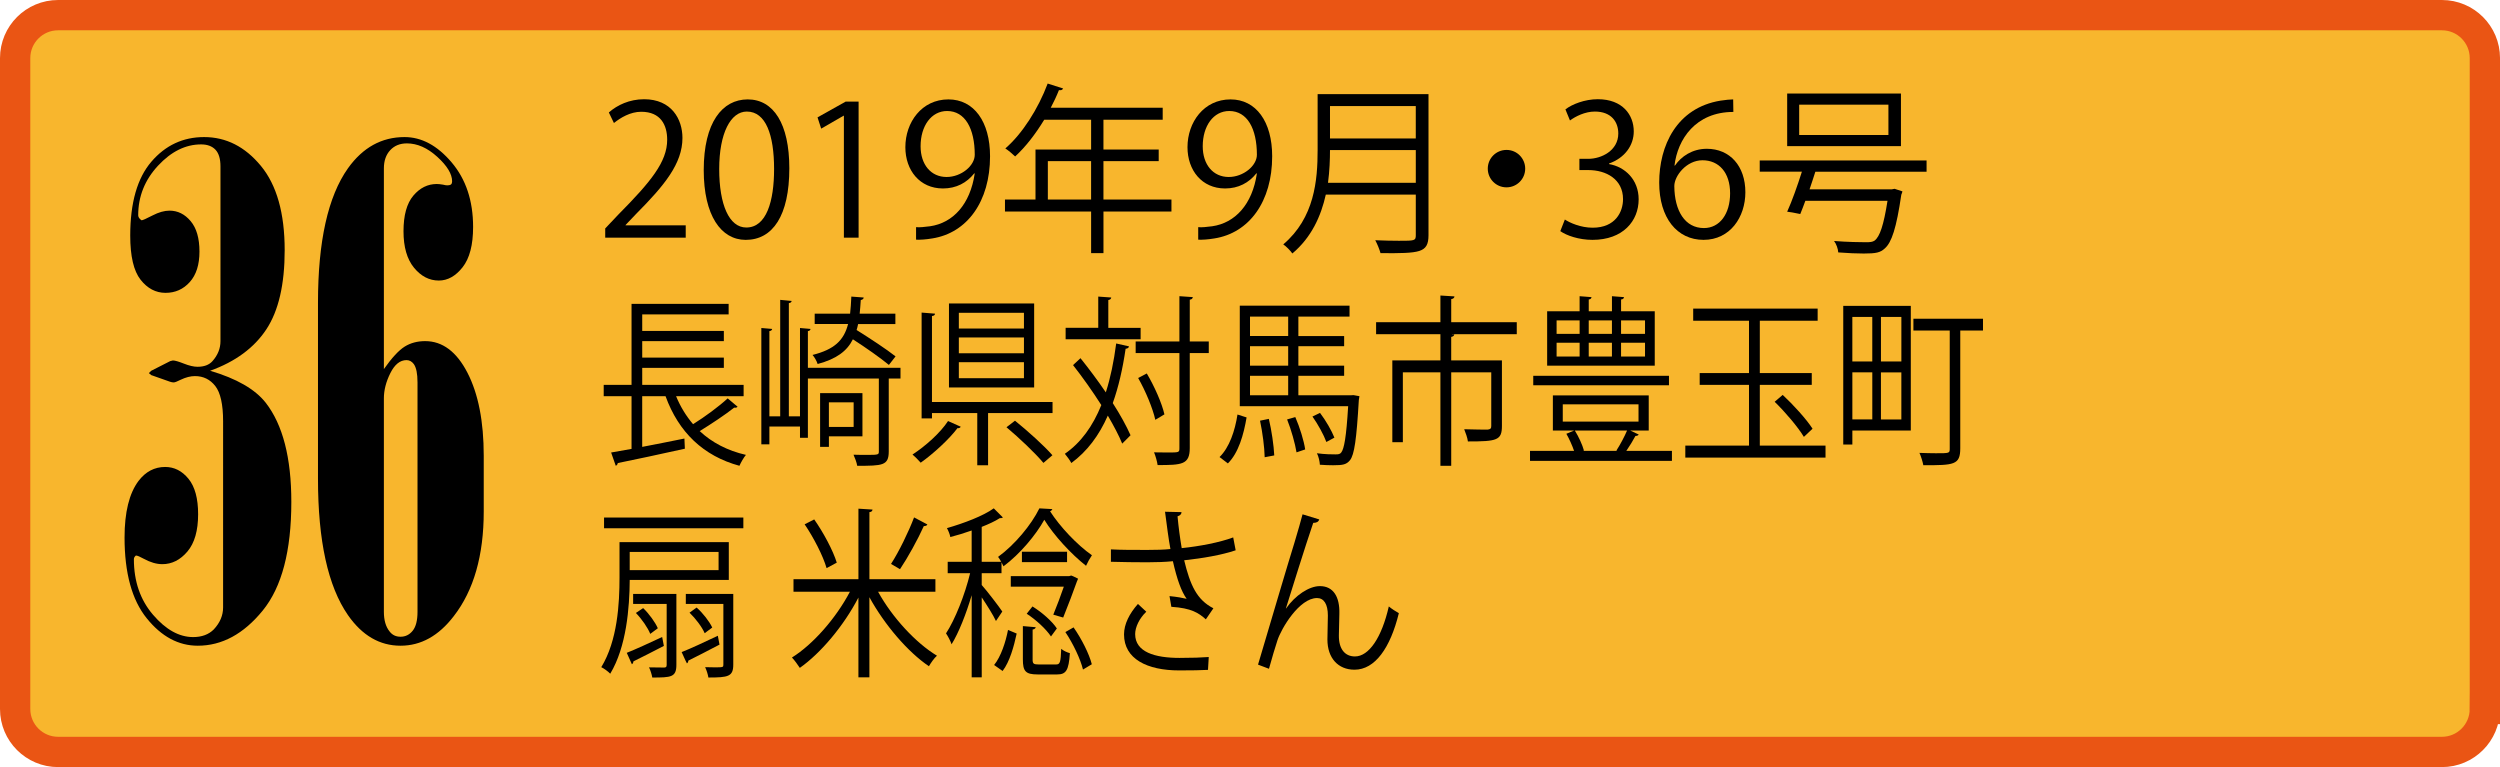 <!-- Generator: Adobe Illustrator 23.1.1, SVG Export Plug-In  -->
<svg version="1.1" xmlns="http://www.w3.org/2000/svg" xmlns:xlink="http://www.w3.org/1999/xlink" x="0px" y="0px"
	 width="132.014px" height="40.506px" viewBox="0 0 132.014 40.506" style="enable-background:new 0 0 132.014 40.506;"
	 xml:space="preserve">
<style type="text/css">
	.st0{fill:#F8B62D;stroke:#EA5514;stroke-width:1.6;}
</style>
<defs>
</defs>
<g>
	<path class="st0" d="M131.214,37.438c0,1.253-1.016,2.269-2.268,2.269H81.324H3.07c-1.254,0-2.27-1.016-2.27-2.269V3.069
		C0.8,1.816,1.816,0.8,3.07,0.8h125.877c1.252,0,2.268,1.016,2.268,2.269V37.438z"/>
</g>
<g>
	<path d="M11.095,19.578c1.395,0.41,2.373,0.973,2.936,1.688c0.902,1.16,1.353,2.906,1.353,5.238c0,2.59-0.504,4.502-1.512,5.738
		c-1.008,1.236-2.15,1.855-3.428,1.855c-1.02,0-1.919-0.484-2.698-1.451c-0.779-0.967-1.169-2.387-1.169-4.262
		c0-1.336,0.246-2.332,0.738-2.988c0.375-0.492,0.844-0.738,1.406-0.738c0.481,0,0.891,0.207,1.231,0.623
		c0.34,0.416,0.51,1.041,0.51,1.873c0,0.867-0.188,1.523-0.565,1.969c-0.377,0.445-0.819,0.668-1.325,0.668
		c-0.307,0-0.63-0.094-0.972-0.281c-0.212-0.117-0.353-0.176-0.424-0.176c-0.071,0.059-0.106,0.123-0.106,0.193
		c0,1.172,0.337,2.15,1.011,2.936c0.674,0.785,1.38,1.178,2.118,1.178c0.457,0,0.82-0.135,1.09-0.404
		c0.328-0.352,0.492-0.738,0.492-1.16V22.25c0-0.891-0.138-1.512-0.411-1.863c-0.274-0.351-0.633-0.527-1.076-0.527
		c-0.233,0-0.484,0.064-0.753,0.193c-0.187,0.094-0.309,0.141-0.367,0.141c-0.059,0-0.123-0.012-0.192-0.035l-0.998-0.352
		l-0.122-0.105l0.123-0.123l1.002-0.51l0.141-0.035c0.106,0,0.299,0.055,0.58,0.166c0.281,0.111,0.522,0.168,0.721,0.168
		c0.351,0,0.615-0.1,0.791-0.299c0.281-0.316,0.422-0.668,0.422-1.055V8.785c0-0.399-0.088-0.691-0.264-0.879
		C11.2,7.719,10.948,7.625,10.62,7.625C9.8,7.625,9.041,8,8.344,8.75c-0.697,0.75-1.046,1.623-1.046,2.619
		c0,0.094,0.059,0.182,0.176,0.264c0.059,0,0.252-0.086,0.58-0.256c0.328-0.17,0.627-0.254,0.897-0.254
		c0.434,0,0.806,0.184,1.116,0.553c0.311,0.369,0.466,0.906,0.466,1.609c0,0.691-0.17,1.226-0.51,1.607
		c-0.34,0.381-0.768,0.572-1.283,0.572s-0.955-0.233-1.318-0.695c-0.363-0.463-0.545-1.238-0.545-2.328
		c0-1.734,0.372-3.035,1.116-3.902s1.673-1.301,2.786-1.301c1.16,0,2.159,0.506,2.997,1.52c0.838,1.014,1.257,2.5,1.257,4.457
		c0,1.805-0.322,3.195-0.967,4.174C13.421,18.367,12.431,19.098,11.095,19.578z"/>
	<path d="M20.271,19.49c0.422-0.598,0.788-0.994,1.099-1.188c0.31-0.193,0.671-0.289,1.081-0.289c0.914,0,1.658,0.557,2.232,1.668
		c0.574,1.111,0.861,2.574,0.861,4.389v2.934c0,2.328-0.527,4.172-1.582,5.531c-0.797,1.041-1.734,1.562-2.812,1.562
		c-1.101,0-2.027-0.539-2.777-1.617c-1.055-1.522-1.582-3.922-1.582-7.201v-9.293c0-3.244,0.527-5.609,1.582-7.098
		c0.785-1.1,1.781-1.65,2.988-1.65c0.902,0,1.731,0.445,2.487,1.336c0.756,0.891,1.134,2.027,1.134,3.41
		c0,0.949-0.185,1.658-0.554,2.127c-0.369,0.469-0.788,0.703-1.257,0.703c-0.504,0-0.94-0.227-1.31-0.678
		c-0.369-0.451-0.554-1.092-0.554-1.924c0-0.844,0.173-1.471,0.519-1.881c0.346-0.41,0.759-0.615,1.239-0.615
		c0.082,0,0.193,0.012,0.334,0.035c0.082,0.023,0.152,0.035,0.211,0.035c0.105,0,0.176-0.018,0.211-0.053
		c0.035-0.035,0.053-0.088,0.053-0.158c0-0.387-0.261-0.818-0.782-1.293c-0.521-0.475-1.058-0.711-1.608-0.711
		c-0.363,0-0.656,0.119-0.879,0.359c-0.223,0.24-0.334,0.561-0.334,0.959V19.49z M22.046,20.174c0-0.445-0.064-0.76-0.193-0.947
		c-0.106-0.141-0.234-0.211-0.387-0.211c-0.34,0-0.624,0.229-0.852,0.684c-0.229,0.457-0.343,0.902-0.343,1.334v11.273
		c0,0.443,0.1,0.789,0.299,1.035c0.141,0.188,0.334,0.281,0.58,0.281c0.258,0,0.472-0.105,0.642-0.316
		c0.17-0.211,0.255-0.545,0.255-1V20.174z"/>
</g>
<g>
	<g>
		<path d="M36.21,12.551h-4.251v-0.488l0.7-0.74c1.708-1.727,2.572-2.774,2.572-3.943c0-0.769-0.336-1.478-1.372-1.478
			c-0.576,0-1.095,0.316-1.44,0.594l-0.269-0.557c0.441-0.393,1.095-0.699,1.862-0.699c1.449,0,2.025,1.055,2.025,2.043
			c0,1.354-0.95,2.506-2.438,4.004l-0.566,0.594v0.019h3.177V12.551z"/>
		<path d="M37.161,8.981c0-2.514,0.979-3.732,2.323-3.732c1.362,0,2.197,1.285,2.197,3.637c0,2.496-0.873,3.781-2.304,3.781
			C38.074,12.666,37.161,11.381,37.161,8.981z M40.876,8.924c0-1.795-0.433-3.033-1.44-3.033c-0.854,0-1.458,1.143-1.458,3.033
			c0,1.891,0.527,3.09,1.43,3.09C40.473,12.014,40.876,10.631,40.876,8.924z"/>
		<path d="M44.562,12.551V6.111h-0.018l-1.181,0.682L43.17,6.198l1.488-0.834h0.681v7.187H44.562z"/>
		<path d="M51.445,9.155c-0.394,0.498-0.95,0.797-1.651,0.797c-1.229,0-1.986-0.961-1.986-2.18c0-1.314,0.863-2.523,2.274-2.523
			c1.344,0,2.198,1.17,2.198,3.004c0,2.389-1.21,4.049-3.053,4.338c-0.336,0.057-0.643,0.076-0.854,0.066v-0.662
			c0.201,0.02,0.432-0.01,0.739-0.047c1.209-0.174,2.121-1.152,2.36-2.793H51.445z M48.612,7.723c0,0.971,0.548,1.623,1.373,1.623
			c0.777,0,1.487-0.596,1.487-1.172c0-1.381-0.509-2.312-1.459-2.312C49.179,5.861,48.612,6.649,48.612,7.723z"/>
		<path d="M61.859,10.535v0.635h-3.59v2.197h-0.652V11.17h-4.549v-0.635h1.612V7.897h2.937V6.323H55.14
			c-0.46,0.758-0.988,1.439-1.535,1.939c-0.115-0.115-0.364-0.326-0.518-0.424c0.892-0.768,1.737-2.092,2.236-3.426l0.816,0.26
			c-0.039,0.086-0.125,0.105-0.221,0.086c-0.125,0.316-0.27,0.623-0.433,0.932h5.912v0.633h-3.129v1.574h2.918V8.51h-2.918v2.025
			H61.859z M55.332,10.535h2.284V8.51h-2.284V10.535z"/>
		<path d="M66.343,9.155c-0.394,0.498-0.95,0.797-1.651,0.797c-1.228,0-1.986-0.961-1.986-2.18c0-1.314,0.863-2.523,2.274-2.523
			c1.344,0,2.198,1.17,2.198,3.004c0,2.389-1.21,4.049-3.053,4.338c-0.336,0.057-0.643,0.076-0.853,0.066v-0.662
			c0.201,0.02,0.432-0.01,0.739-0.047c1.209-0.174,2.121-1.152,2.36-2.793H66.343z M63.511,7.723c0,0.971,0.548,1.623,1.373,1.623
			c0.777,0,1.487-0.596,1.487-1.172c0-1.381-0.509-2.312-1.459-2.312C64.077,5.861,63.511,6.649,63.511,7.723z"/>
		<path d="M75.433,4.969v7.447c0,0.5-0.135,0.721-0.489,0.836c-0.356,0.115-0.998,0.125-2.045,0.115
			c-0.048-0.182-0.173-0.49-0.278-0.682c0.461,0.02,0.902,0.029,1.248,0.029c0.835,0,0.893,0,0.893-0.299v-2.139H70.01
			c-0.25,1.123-0.749,2.254-1.766,3.109c-0.097-0.144-0.336-0.385-0.48-0.48c1.651-1.4,1.814-3.389,1.814-4.98V4.969H75.433z
			 M70.231,7.926c0,0.488-0.02,1.094-0.105,1.727h4.636V7.926H70.231z M74.761,5.602h-4.53v1.709h4.53V5.602z"/>
		<path d="M80.539,8.905c0,0.547-0.441,0.988-0.988,0.988c-0.547,0-0.988-0.441-0.988-0.988s0.441-0.988,0.988-0.988
			C80.117,7.916,80.539,8.377,80.539,8.905z"/>
		<path d="M84.966,8.664c0.845,0.144,1.564,0.826,1.564,1.861c0,1.143-0.825,2.141-2.438,2.141c-0.72,0-1.373-0.23-1.699-0.461
			l0.24-0.613c0.259,0.172,0.835,0.432,1.468,0.432c1.21,0,1.604-0.844,1.604-1.508c0-1.055-0.893-1.535-1.833-1.535h-0.471V8.387
			h0.471c0.69,0,1.583-0.434,1.583-1.336c0-0.623-0.374-1.16-1.238-1.16c-0.527,0-1.026,0.26-1.314,0.471l-0.24-0.586
			c0.346-0.269,1.018-0.537,1.709-0.537c1.314,0,1.9,0.834,1.9,1.699c0,0.738-0.471,1.4-1.306,1.697V8.664z"/>
		<path d="M88.45,8.74c0.327-0.479,0.912-0.883,1.68-0.883c1.219,0,2.035,0.912,2.035,2.295c0,1.314-0.807,2.514-2.208,2.514
			c-1.401,0-2.342-1.16-2.342-3.023c0-1.928,0.902-3.943,3.234-4.328c0.27-0.039,0.509-0.066,0.672-0.066l0.01,0.662
			c-1.996,0-2.946,1.449-3.109,2.83H88.45z M91.359,10.209c0-1.104-0.595-1.746-1.459-1.746c-0.844,0-1.487,0.824-1.487,1.363
			c0.01,1.314,0.566,2.217,1.564,2.217C90.812,12.043,91.359,11.295,91.359,10.209z"/>
		<path d="M101.735,9.067h-5.874c-0.086,0.289-0.201,0.606-0.307,0.932h4.338l0.153-0.029l0.413,0.135
			c-0.01,0.049-0.028,0.115-0.058,0.174c-0.259,1.766-0.509,2.523-0.873,2.84c-0.24,0.221-0.461,0.269-1.113,0.269
			c-0.346,0-0.835-0.019-1.344-0.059c-0.01-0.182-0.097-0.441-0.221-0.604c0.7,0.057,1.41,0.066,1.67,0.066
			c0.239,0,0.354-0.01,0.47-0.086c0.278-0.211,0.48-0.816,0.682-2.102h-4.338c-0.096,0.258-0.183,0.498-0.269,0.699
			c-0.365-0.076-0.528-0.105-0.691-0.123c0.25-0.549,0.547-1.383,0.777-2.113h-2.227V8.473h8.811V9.067z M100.381,4.94v2.775h-6.008
			V4.94H100.381z M99.719,7.129V5.526h-4.712v1.603H99.719z"/>
		<path d="M35.7,20.92c0.229,0.557,0.531,1.047,0.898,1.479c0.62-0.385,1.371-0.941,1.828-1.363l0.522,0.441
			c-0.032,0.049-0.105,0.059-0.179,0.049c-0.474,0.373-1.209,0.863-1.821,1.238c0.645,0.603,1.47,1.035,2.441,1.256
			c-0.114,0.135-0.262,0.395-0.343,0.576c-1.902-0.518-3.208-1.766-3.902-3.676h-1.232v2.678c0.702-0.135,1.478-0.287,2.229-0.441
			l0.024,0.537c-1.298,0.289-2.685,0.586-3.543,0.758c-0.008,0.078-0.058,0.125-0.106,0.144l-0.245-0.701
			c0.311-0.057,0.67-0.115,1.078-0.191V20.92h-1.47v-0.596h1.47v-4.279h5.127v0.557h-4.563v0.873h4.31v0.537h-4.31v0.873h4.31v0.539
			h-4.31v0.9h5.354v0.596H35.7z"/>
		<path d="M47.551,19.424v0.565h-0.62v3.85c0,0.748-0.327,0.758-1.666,0.758c-0.024-0.172-0.122-0.422-0.195-0.586
			c0.277,0.01,0.53,0.01,0.734,0.01c0.596,0,0.604-0.017,0.604-0.191v-3.84h-3.747v3.129h-0.417v-0.594h-1.616v0.94h-0.425V17.32
			l0.572,0.049c-0.009,0.057-0.05,0.105-0.147,0.115v4.502h0.571v-6.152l0.604,0.057c-0.008,0.059-0.049,0.105-0.147,0.115v5.98
			h0.588V17.32l0.556,0.049c-0.009,0.057-0.041,0.105-0.139,0.115v1.939H47.551z M45.314,17.11
			c-0.024,0.115-0.049,0.221-0.081,0.316c0.693,0.434,1.584,1.018,2.057,1.393l-0.351,0.451c-0.425-0.355-1.217-0.912-1.902-1.353
			c-0.31,0.623-0.865,1.037-1.861,1.305c-0.041-0.143-0.171-0.373-0.27-0.479c1.151-0.289,1.657-0.769,1.878-1.633H43.02v-0.547
			h1.87c0.032-0.268,0.049-0.566,0.065-0.902l0.652,0.049c0,0.066-0.057,0.115-0.154,0.135c-0.017,0.258-0.033,0.498-0.058,0.719
			h1.886v0.547H45.314z M45.542,23.041h-1.771v0.557h-0.465v-2.84h2.236V23.041z M45.077,21.246h-1.307v1.297h1.307V21.246z"/>
		<path d="M50.732,22.533c-0.033,0.066-0.099,0.086-0.172,0.076c-0.44,0.586-1.266,1.344-1.942,1.824
			c-0.114-0.135-0.311-0.326-0.433-0.432c0.686-0.443,1.478-1.152,1.877-1.768L50.732,22.533z M49.213,21.227h6.367v0.586h-3.404
			v2.754h-0.571v-2.754h-2.392v0.279h-0.547v-5.586l0.71,0.057c-0.008,0.068-0.049,0.115-0.163,0.125V21.227z M54.609,16.026v4.434
			h-4.498v-4.434H54.609z M54.07,17.35v-0.834h-3.438v0.834H54.07z M54.07,18.654V17.82h-3.438v0.834H54.07z M54.07,19.971v-0.846
			h-3.438v0.846H54.07z M55.099,24.444c-0.416-0.5-1.273-1.316-1.951-1.883l0.449-0.346c0.669,0.539,1.534,1.316,1.976,1.824
			L55.099,24.444z"/>
		<path d="M57.055,18.914c0.44,0.547,0.914,1.18,1.339,1.805c0.245-0.768,0.424-1.631,0.547-2.582l0.678,0.154
			c-0.017,0.076-0.074,0.115-0.18,0.125c-0.155,1.064-0.376,2.023-0.678,2.869c0.4,0.623,0.726,1.219,0.938,1.699l-0.44,0.441
			c-0.172-0.424-0.441-0.932-0.76-1.479c-0.465,1.055-1.094,1.891-1.926,2.504c-0.074-0.143-0.237-0.363-0.343-0.488
			c0.849-0.586,1.477-1.459,1.926-2.572c-0.465-0.73-0.996-1.479-1.493-2.111L57.055,18.914z M60.231,17.311v0.605h-3.96v-0.605
			h1.723v-1.65l0.686,0.049c-0.008,0.066-0.049,0.115-0.155,0.135v1.467H60.231z M63.83,18.031v0.613h-1.004v5.012
			c0,0.883-0.416,0.902-1.698,0.902c-0.025-0.184-0.106-0.48-0.188-0.672c0.27,0.008,0.515,0.008,0.718,0.008
			c0.597,0,0.621,0,0.621-0.228v-5.022h-2.31v-0.613h2.31v-2.391l0.71,0.049c-0.017,0.076-0.057,0.125-0.163,0.135v2.207H63.83z
			 M60.557,19.721c0.4,0.672,0.8,1.574,0.931,2.16l-0.481,0.287c-0.131-0.596-0.515-1.525-0.906-2.207L60.557,19.721z"/>
		<path d="M64.399,24.135c0.522-0.508,0.816-1.391,0.947-2.246l0.481,0.154c-0.155,0.912-0.425,1.871-0.988,2.428L64.399,24.135z
			 M71.468,20.864l0.318,0.057c-0.008,0.059-0.017,0.135-0.032,0.201c-0.123,2.094-0.237,2.889-0.466,3.178
			c-0.188,0.23-0.367,0.268-0.89,0.268c-0.204,0-0.449-0.008-0.702-0.027c-0.008-0.174-0.065-0.432-0.155-0.606
			c0.425,0.059,0.833,0.059,0.979,0.059c0.155,0,0.237-0.01,0.303-0.098c0.155-0.191,0.27-0.824,0.367-2.447h-5.723v-5.307h5.796
			v0.576h-2.702v1.027h2.417v0.537h-2.417v1.027h2.417v0.537h-2.417v1.027h2.784L71.468,20.864z M68.023,16.717h-2.016v1.027h2.016
			V16.717z M68.023,19.309v-1.027h-2.016v1.027H68.023z M66.007,19.846v1.027h2.016v-1.027H66.007z M66.782,24.145
			c-0.009-0.517-0.114-1.314-0.245-1.93l0.465-0.096c0.147,0.615,0.262,1.412,0.286,1.93L66.782,24.145z M68.464,23.887
			c-0.073-0.451-0.277-1.191-0.498-1.738l0.433-0.125c0.236,0.537,0.457,1.258,0.522,1.709L68.464,23.887z M69.704,21.803
			c0.303,0.395,0.621,0.951,0.76,1.307l-0.425,0.229c-0.131-0.363-0.44-0.93-0.734-1.344L69.704,21.803z"/>
		<path d="M80.094,17.014v0.633h-3.421v0.01h0.122c-0.008,0.068-0.057,0.115-0.163,0.135v1.238h2.678v3.465
			c0,0.758-0.261,0.816-1.796,0.816c-0.024-0.193-0.122-0.461-0.196-0.645c0.588,0.02,1.086,0.02,1.241,0.02
			c0.146-0.02,0.188-0.057,0.188-0.191v-2.832h-2.114v4.934h-0.571v-4.934h-1.983v3.686h-0.556v-4.318h2.539v-1.383h-3.396v-0.633
			h3.396v-1.41l0.743,0.047c-0.009,0.078-0.058,0.125-0.172,0.144v1.219H80.094z"/>
		<path d="M86.532,22.945c-0.024,0.049-0.09,0.076-0.172,0.076c-0.122,0.23-0.302,0.529-0.481,0.787h2.408v0.529h-7.494v-0.529
			h2.327c-0.099-0.287-0.254-0.633-0.408-0.902l0.416-0.172H82v-1.854h5.062v1.854h-0.979L86.532,22.945z M88.131,19.846v0.498
			h-7.167v-0.498H88.131z M87.38,16.438v2.871h-5.682v-2.871h1.714v-0.797l0.629,0.049c-0.008,0.066-0.049,0.115-0.146,0.125v0.623
			h1.225v-0.797l0.637,0.049c-0.009,0.066-0.05,0.115-0.155,0.125v0.623H87.38z M82.197,16.918v0.711h1.216v-0.711H82.197z
			 M82.197,18.098v0.73h1.216v-0.73H82.197z M82.523,21.352v0.912h4v-0.912H82.523z M85.356,23.789
			c0.188-0.287,0.425-0.729,0.563-1.055h-2.76c0.204,0.326,0.4,0.758,0.482,1.055l-0.041,0.019h1.787L85.356,23.789z M85.119,16.918
			h-1.225v0.711h1.225V16.918z M85.119,18.098h-1.225v0.73h1.225V18.098z M86.866,17.629v-0.711h-1.265v0.711H86.866z
			 M86.866,18.828v-0.73h-1.265v0.73H86.866z"/>
		<path d="M92.928,23.531h3.47v0.633h-7.404v-0.633h3.363v-3.207h-2.604v-0.623h2.604v-2.764h-2.947v-0.643h6.572v0.643h-3.054
			v2.764h2.743v0.623h-2.743V23.531z M95.255,23.07c-0.31-0.519-0.98-1.305-1.543-1.854l0.424-0.363
			c0.556,0.518,1.249,1.275,1.576,1.785L95.255,23.07z"/>
		<path d="M100.901,16.151v6.584h-3.086v0.738h-0.481v-7.322H100.901z M98.867,16.736h-1.053v2.352h1.053V16.736z M97.815,19.662
			v2.486h1.053v-2.486H97.815z M100.403,19.088v-2.352h-1.078v2.352H100.403z M99.324,22.149h1.078v-2.486h-1.078V22.149z
			 M104.713,16.832v0.623h-1.2v6.219c0,0.885-0.335,0.893-1.951,0.893c-0.032-0.182-0.122-0.469-0.204-0.652
			c0.311,0.01,0.612,0.019,0.865,0.019c0.734,0,0.734,0,0.734-0.26v-6.219h-1.918v-0.623H104.713z"/>
		<path d="M38.485,30.623h-5.232c-0.009,1.469-0.172,3.531-1.029,4.953c-0.105-0.115-0.334-0.279-0.473-0.346
			c0.857-1.402,0.963-3.35,0.963-4.742v-1.861h5.771V30.623z M31.897,27.33h7.356v0.566h-7.356V27.33z M33.097,34.473
			c0.481-0.193,1.176-0.51,1.869-0.836l0.09,0.471c-0.596,0.307-1.208,0.623-1.608,0.816c-0.008,0.076-0.032,0.123-0.081,0.152
			L33.097,34.473z M37.945,29.145h-4.693v0.961h4.693V29.145z M35.717,31.361v3.744c0,0.662-0.285,0.672-1.273,0.672
			c-0.024-0.154-0.098-0.385-0.171-0.537c0.383,0.01,0.701,0.01,0.8,0.01c0.098,0,0.131-0.039,0.131-0.144v-3.215h-1.771v-0.529
			H35.717z M33.962,32.111c0.311,0.297,0.637,0.748,0.775,1.064l-0.4,0.297c-0.13-0.326-0.448-0.785-0.759-1.104L33.962,32.111z
			 M37.994,34.039c-0.612,0.318-1.232,0.645-1.648,0.846c0,0.066-0.033,0.125-0.073,0.145c-0.041-0.078-0.082-0.154-0.278-0.596
			c0.49-0.191,1.2-0.527,1.91-0.863L37.994,34.039z M38.721,31.361v3.734c0,0.633-0.269,0.682-1.314,0.682
			c-0.025-0.164-0.099-0.395-0.172-0.547c0.196,0,0.376,0.01,0.522,0.01c0.441,0,0.441-0.01,0.441-0.154v-3.195h-1.983v-0.529
			H38.721z M36.786,32.082c0.327,0.287,0.67,0.729,0.825,1.055l-0.4,0.299c-0.139-0.326-0.482-0.777-0.8-1.084L36.786,32.082z"/>
		<path d="M49.395,31.246h-3.028c0.743,1.354,1.992,2.707,3.11,3.379c-0.147,0.125-0.326,0.385-0.425,0.557
			c-1.118-0.758-2.343-2.188-3.143-3.646v4.232h-0.58v-4.213c-0.783,1.506-1.991,2.935-3.094,3.713
			c-0.105-0.162-0.285-0.412-0.416-0.547c1.11-0.691,2.326-2.072,3.062-3.475h-2.98v-0.662h3.429v-3.723l0.743,0.047
			c-0.008,0.078-0.049,0.125-0.163,0.135v3.541h3.485V31.246z M42.995,27.428c0.489,0.699,0.995,1.641,1.191,2.283L43.648,30
			c-0.18-0.635-0.677-1.604-1.159-2.314L42.995,27.428z M48.971,27.695c-0.024,0.059-0.099,0.086-0.189,0.086
			c-0.309,0.691-0.849,1.67-1.257,2.275c0,0-0.465-0.277-0.474-0.277c0.417-0.644,0.931-1.699,1.217-2.457L48.971,27.695z"/>
		<path d="M51.841,30.893c0.245,0.268,0.931,1.16,1.086,1.4l-0.335,0.5c-0.131-0.289-0.474-0.836-0.751-1.248v4.223H51.31V31.43
			c-0.294,0.998-0.686,1.986-1.061,2.592c-0.058-0.174-0.196-0.434-0.294-0.576c0.474-0.721,0.996-2.035,1.273-3.178h-1.184v-0.603
			h1.265v-1.652c-0.375,0.135-0.759,0.25-1.126,0.346c-0.024-0.135-0.106-0.346-0.18-0.471c0.897-0.258,1.918-0.643,2.474-1.045
			l0.481,0.481c-0.057,0.037-0.073,0.037-0.163,0.037c-0.253,0.164-0.588,0.316-0.955,0.461v1.844h1.028
			c-0.049-0.098-0.114-0.193-0.163-0.26c0.873-0.633,1.755-1.689,2.18-2.562c0.425,0.02,0.555,0.029,0.685,0.039
			c-0.017,0.047-0.057,0.096-0.122,0.113c0.522,0.816,1.429,1.777,2.212,2.324c-0.106,0.152-0.229,0.373-0.311,0.557
			c-0.783-0.615-1.697-1.604-2.204-2.43c-0.448,0.807-1.281,1.805-2.155,2.457c-0.024-0.057-0.064-0.133-0.105-0.211v0.576h-1.045
			V30.893z M53.686,33.455c-0.146,0.682-0.367,1.486-0.743,1.977l-0.448-0.316c0.358-0.441,0.611-1.209,0.734-1.853L53.686,33.455z
			 M53.375,30.422h3.086c0.065-0.02,0.09-0.029,0.114-0.029c0.065,0.029,0.139,0.049,0.352,0.164
			c-0.017,0.047-0.033,0.096-0.058,0.143c-0.171,0.48-0.465,1.268-0.727,1.91l-0.522-0.152c0.188-0.461,0.4-1.017,0.556-1.478
			h-2.801V30.422z M56.347,29.135v0.547h-2.384v-0.547H56.347z M54.527,34.817c0,0.23,0.049,0.27,0.318,0.27h0.923
			c0.204,0,0.244-0.105,0.27-0.826c0.105,0.098,0.318,0.193,0.457,0.23c-0.058,0.912-0.204,1.123-0.67,1.123h-1.036
			c-0.638,0-0.776-0.172-0.776-0.797v-1.756l0.678,0.059c-0.008,0.057-0.057,0.105-0.163,0.125V34.817z M55.498,33.608
			c-0.253-0.383-0.792-0.883-1.282-1.199l0.303-0.385c0.489,0.299,1.036,0.777,1.289,1.162L55.498,33.608z M57.188,35.356
			c-0.131-0.547-0.522-1.373-0.931-1.979l0.433-0.248c0.417,0.594,0.825,1.4,0.964,1.947L57.188,35.356z"/>
		<path d="M65.25,29.059c-0.743,0.25-1.739,0.422-2.719,0.527c0.318,1.307,0.661,2.084,1.543,2.535l-0.399,0.584
			c-0.376-0.336-0.76-0.594-1.821-0.662l-0.098-0.566c0.4,0.039,0.702,0.096,0.906,0.144c-0.286-0.402-0.506-1.018-0.727-1.986
			c-0.367,0.039-0.865,0.057-1.355,0.057c-0.53,0-1.396-0.01-1.918-0.027V29.01c0.489,0.029,1.184,0.029,1.927,0.029
			c0.416,0,0.89-0.01,1.216-0.047c-0.098-0.519-0.188-1.228-0.285-1.969l0.873,0.02c-0.008,0.115-0.082,0.182-0.212,0.221
			c0.049,0.547,0.13,1.152,0.22,1.68c0.939-0.096,2-0.297,2.719-0.566L65.25,29.059z M63.789,35.373
			c-0.393,0.02-0.809,0.029-1.519,0.029c-1.706,0-2.915-0.613-2.915-1.9c0-0.547,0.286-1.104,0.735-1.611l0.441,0.412
			c-0.367,0.346-0.588,0.816-0.588,1.18c0,0.951,1.045,1.258,2.343,1.258c0.711,0,1.127-0.019,1.543-0.047L63.789,35.373z"/>
		<path d="M66.431,35.096c0.604-2.035,1.607-5.432,1.926-6.449c0.155-0.52,0.368-1.248,0.425-1.488l0.882,0.27
			c-0.041,0.133-0.155,0.182-0.318,0.182c-0.449,1.314-1.143,3.56-1.445,4.521h0.009c0.481-0.691,1.216-1.182,1.787-1.182
			c0.711,0,1.054,0.566,1.029,1.459L70.7,33.551c-0.009,0.719,0.318,1.113,0.849,1.113c0.734,0,1.412-0.988,1.788-2.641
			c0.163,0.135,0.358,0.26,0.53,0.355c-0.449,1.834-1.257,2.986-2.343,2.986c-0.865,0-1.429-0.615-1.429-1.594
			c0-0.184,0.024-1.066,0.024-1.268c0-0.604-0.212-0.922-0.571-0.922c-0.938,0-1.886,1.604-2.09,2.227
			c-0.114,0.336-0.294,0.951-0.449,1.508L66.431,35.096z"/>
	</g>
</g>
</svg>